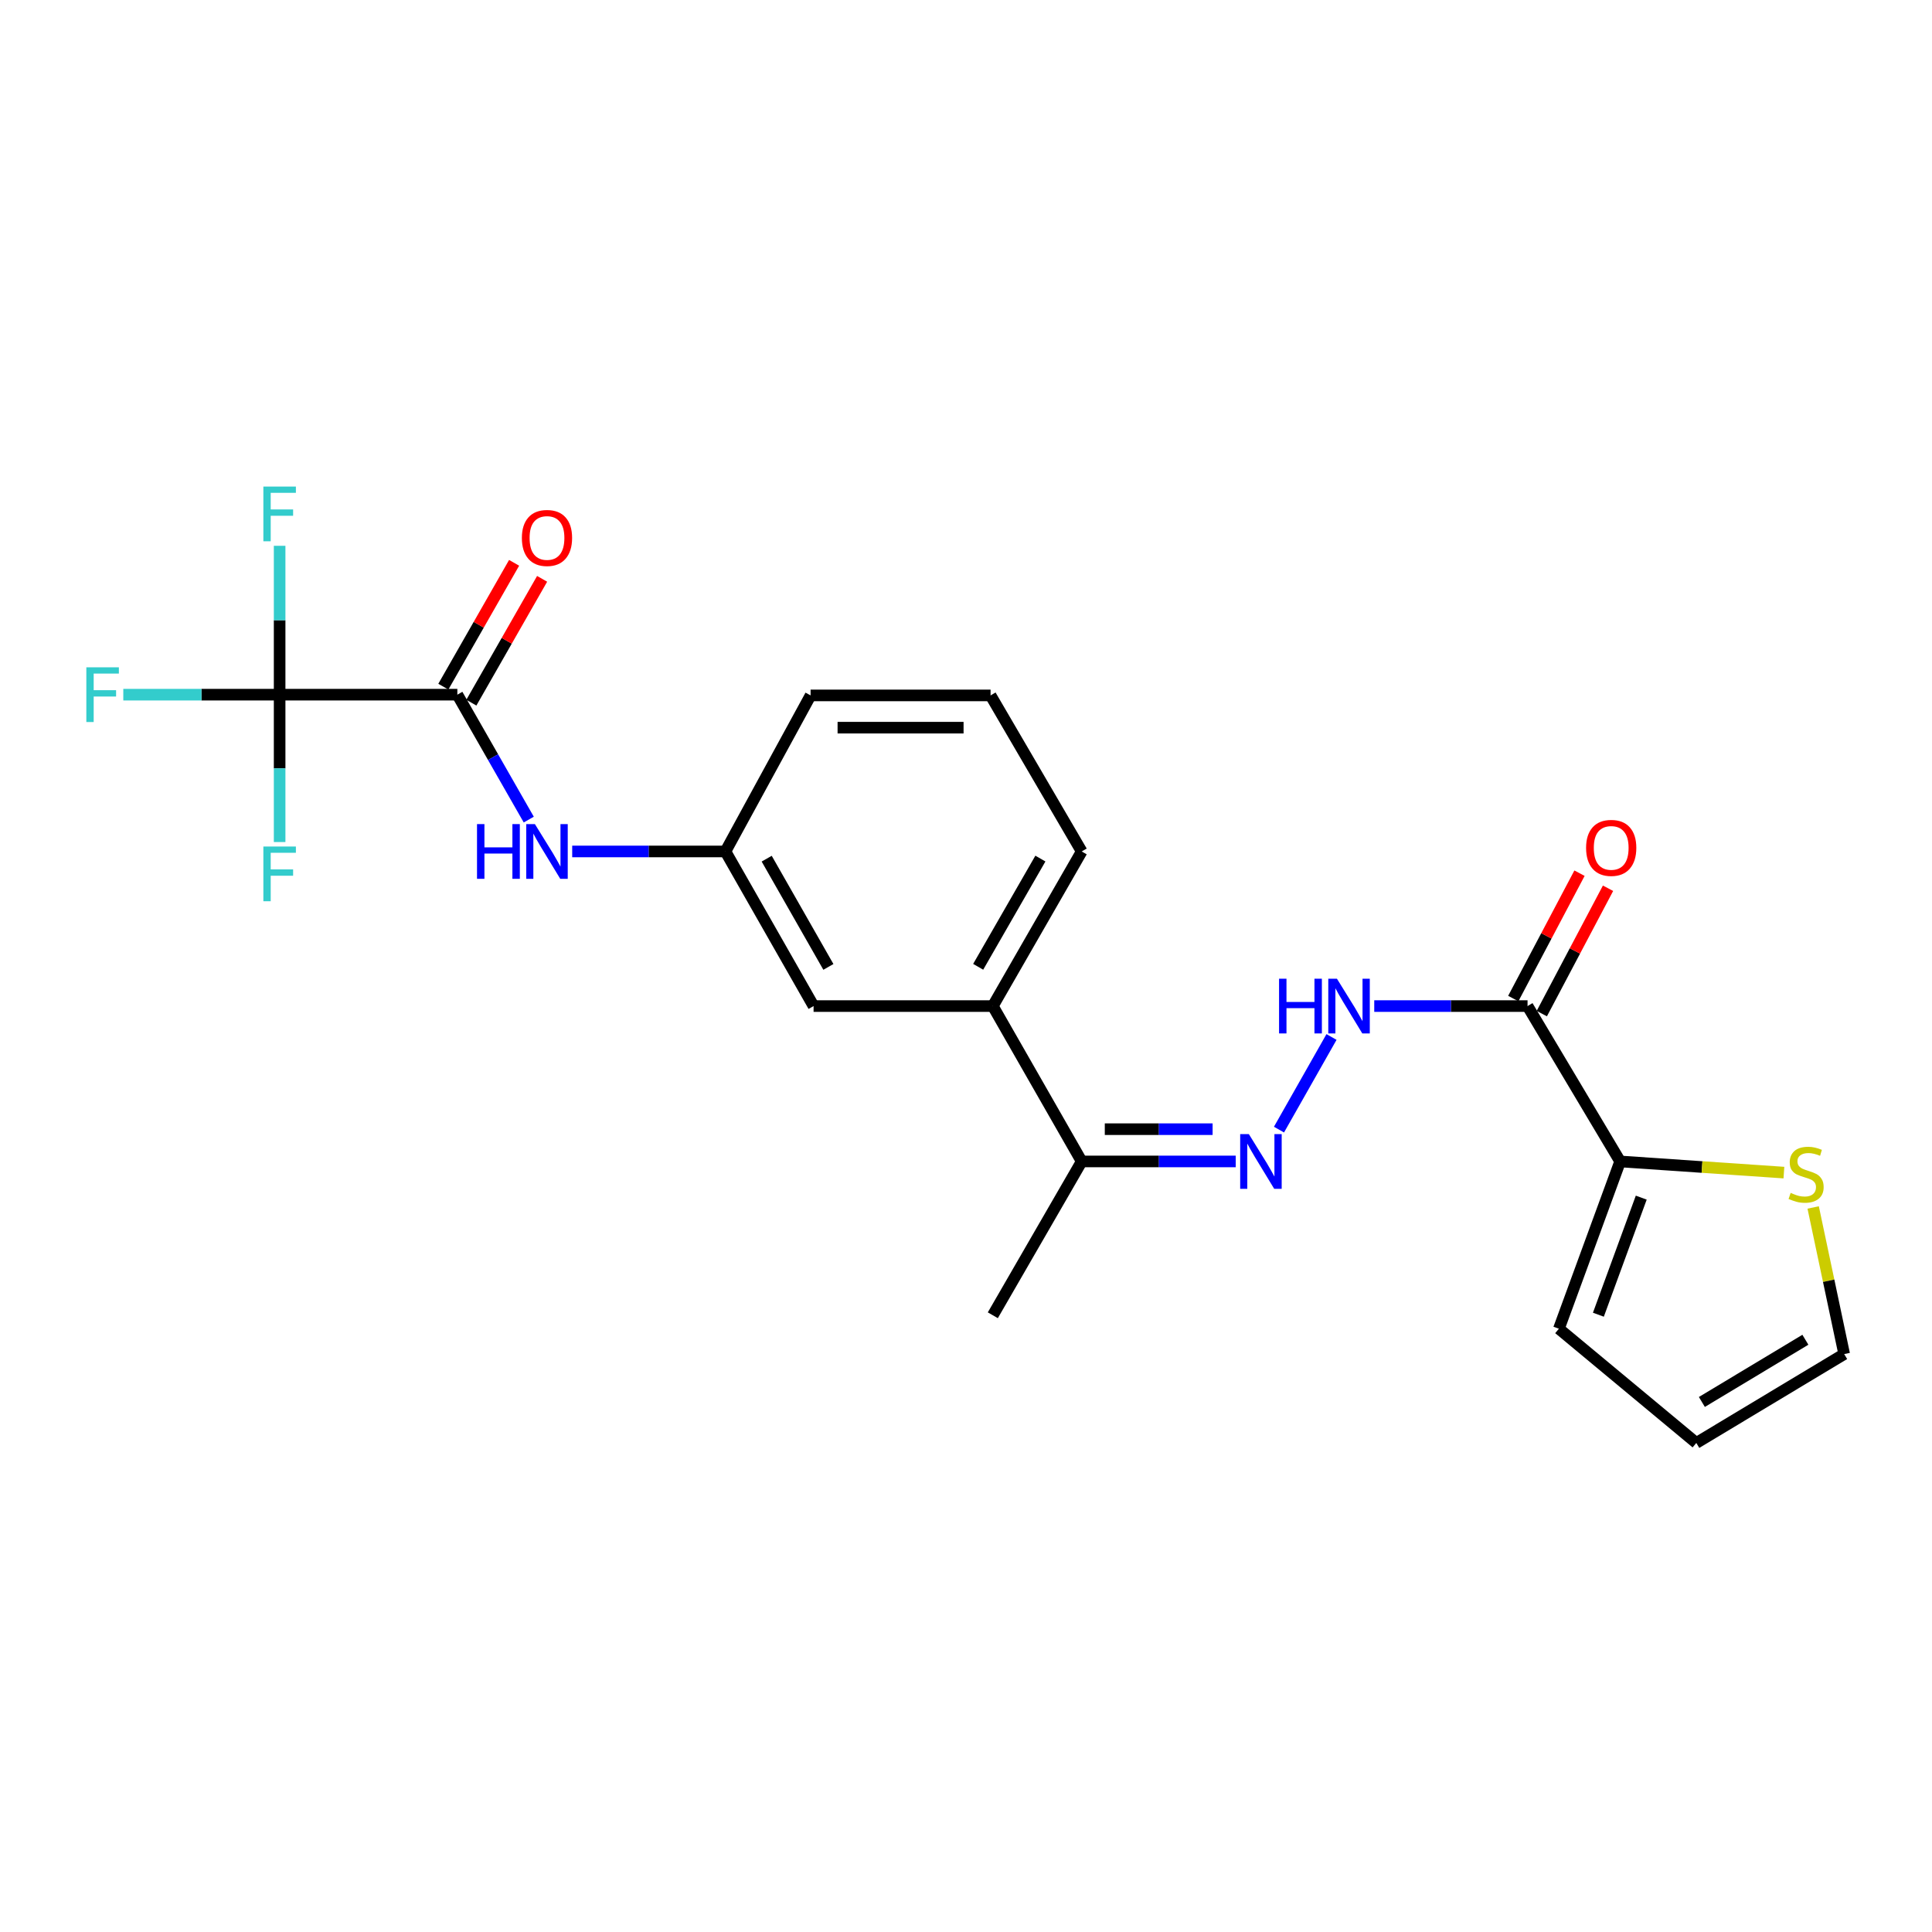<?xml version='1.0' encoding='iso-8859-1'?>
<svg version='1.1' baseProfile='full'
              xmlns='http://www.w3.org/2000/svg'
                      xmlns:rdkit='http://www.rdkit.org/xml'
                      xmlns:xlink='http://www.w3.org/1999/xlink'
                  xml:space='preserve'
width='1000px' height='1000px' viewBox='0 0 1000 1000'>
<!-- END OF HEADER -->
<rect style='opacity:1.0;fill:#FFFFFF;stroke:none' width='1000' height='1000' x='0' y='0'> </rect>
<path class='bond-0' d='M 144.735,359.561 L 236.723,359.561' style='fill:none;fill-rule:evenodd;stroke:#000000;stroke-width:6px;stroke-linecap:butt;stroke-linejoin:miter;stroke-opacity:1' />
<path class='bond-16' d='M 144.735,359.561 L 104.277,359.561' style='fill:none;fill-rule:evenodd;stroke:#000000;stroke-width:6px;stroke-linecap:butt;stroke-linejoin:miter;stroke-opacity:1' />
<path class='bond-16' d='M 104.277,359.561 L 63.819,359.561' style='fill:none;fill-rule:evenodd;stroke:#33CCCC;stroke-width:6px;stroke-linecap:butt;stroke-linejoin:miter;stroke-opacity:1' />
<path class='bond-17' d='M 144.735,359.561 L 144.735,397.701' style='fill:none;fill-rule:evenodd;stroke:#000000;stroke-width:6px;stroke-linecap:butt;stroke-linejoin:miter;stroke-opacity:1' />
<path class='bond-17' d='M 144.735,397.701 L 144.735,435.84' style='fill:none;fill-rule:evenodd;stroke:#33CCCC;stroke-width:6px;stroke-linecap:butt;stroke-linejoin:miter;stroke-opacity:1' />
<path class='bond-18' d='M 144.735,359.561 L 144.735,321.033' style='fill:none;fill-rule:evenodd;stroke:#000000;stroke-width:6px;stroke-linecap:butt;stroke-linejoin:miter;stroke-opacity:1' />
<path class='bond-18' d='M 144.735,321.033 L 144.735,282.504' style='fill:none;fill-rule:evenodd;stroke:#33CCCC;stroke-width:6px;stroke-linecap:butt;stroke-linejoin:miter;stroke-opacity:1' />
<path class='bond-5' d='M 236.723,359.561 L 255.206,391.889' style='fill:none;fill-rule:evenodd;stroke:#000000;stroke-width:6px;stroke-linecap:butt;stroke-linejoin:miter;stroke-opacity:1' />
<path class='bond-5' d='M 255.206,391.889 L 273.689,424.216' style='fill:none;fill-rule:evenodd;stroke:#0000FF;stroke-width:6px;stroke-linecap:butt;stroke-linejoin:miter;stroke-opacity:1' />
<path class='bond-11' d='M 243.973,363.704 L 262.287,331.654' style='fill:none;fill-rule:evenodd;stroke:#000000;stroke-width:6px;stroke-linecap:butt;stroke-linejoin:miter;stroke-opacity:1' />
<path class='bond-11' d='M 262.287,331.654 L 280.6,299.604' style='fill:none;fill-rule:evenodd;stroke:#FF0000;stroke-width:6px;stroke-linecap:butt;stroke-linejoin:miter;stroke-opacity:1' />
<path class='bond-11' d='M 229.473,355.419 L 247.787,323.368' style='fill:none;fill-rule:evenodd;stroke:#000000;stroke-width:6px;stroke-linecap:butt;stroke-linejoin:miter;stroke-opacity:1' />
<path class='bond-11' d='M 247.787,323.368 L 266.101,291.318' style='fill:none;fill-rule:evenodd;stroke:#FF0000;stroke-width:6px;stroke-linecap:butt;stroke-linejoin:miter;stroke-opacity:1' />
<path class='bond-1' d='M 790.655,520.742 L 750.982,520.742' style='fill:none;fill-rule:evenodd;stroke:#000000;stroke-width:6px;stroke-linecap:butt;stroke-linejoin:miter;stroke-opacity:1' />
<path class='bond-1' d='M 750.982,520.742 L 711.309,520.742' style='fill:none;fill-rule:evenodd;stroke:#0000FF;stroke-width:6px;stroke-linecap:butt;stroke-linejoin:miter;stroke-opacity:1' />
<path class='bond-2' d='M 790.655,520.742 L 838.584,601.161' style='fill:none;fill-rule:evenodd;stroke:#000000;stroke-width:6px;stroke-linecap:butt;stroke-linejoin:miter;stroke-opacity:1' />
<path class='bond-10' d='M 798.038,524.642 L 815.177,492.202' style='fill:none;fill-rule:evenodd;stroke:#000000;stroke-width:6px;stroke-linecap:butt;stroke-linejoin:miter;stroke-opacity:1' />
<path class='bond-10' d='M 815.177,492.202 L 832.315,459.761' style='fill:none;fill-rule:evenodd;stroke:#FF0000;stroke-width:6px;stroke-linecap:butt;stroke-linejoin:miter;stroke-opacity:1' />
<path class='bond-10' d='M 783.272,516.842 L 800.411,484.401' style='fill:none;fill-rule:evenodd;stroke:#000000;stroke-width:6px;stroke-linecap:butt;stroke-linejoin:miter;stroke-opacity:1' />
<path class='bond-10' d='M 800.411,484.401 L 817.549,451.96' style='fill:none;fill-rule:evenodd;stroke:#FF0000;stroke-width:6px;stroke-linecap:butt;stroke-linejoin:miter;stroke-opacity:1' />
<path class='bond-6' d='M 838.584,601.161 L 880.966,604.049' style='fill:none;fill-rule:evenodd;stroke:#000000;stroke-width:6px;stroke-linecap:butt;stroke-linejoin:miter;stroke-opacity:1' />
<path class='bond-6' d='M 880.966,604.049 L 923.348,606.937' style='fill:none;fill-rule:evenodd;stroke:#CCCC00;stroke-width:6px;stroke-linecap:butt;stroke-linejoin:miter;stroke-opacity:1' />
<path class='bond-12' d='M 838.584,601.161 L 806.882,687.74' style='fill:none;fill-rule:evenodd;stroke:#000000;stroke-width:6px;stroke-linecap:butt;stroke-linejoin:miter;stroke-opacity:1' />
<path class='bond-12' d='M 849.51,619.89 L 827.319,680.495' style='fill:none;fill-rule:evenodd;stroke:#000000;stroke-width:6px;stroke-linecap:butt;stroke-linejoin:miter;stroke-opacity:1' />
<path class='bond-3' d='M 639.6,601.161 L 599.741,601.161' style='fill:none;fill-rule:evenodd;stroke:#0000FF;stroke-width:6px;stroke-linecap:butt;stroke-linejoin:miter;stroke-opacity:1' />
<path class='bond-3' d='M 599.741,601.161 L 559.883,601.161' style='fill:none;fill-rule:evenodd;stroke:#000000;stroke-width:6px;stroke-linecap:butt;stroke-linejoin:miter;stroke-opacity:1' />
<path class='bond-3' d='M 627.642,584.461 L 599.741,584.461' style='fill:none;fill-rule:evenodd;stroke:#0000FF;stroke-width:6px;stroke-linecap:butt;stroke-linejoin:miter;stroke-opacity:1' />
<path class='bond-3' d='M 599.741,584.461 L 571.84,584.461' style='fill:none;fill-rule:evenodd;stroke:#000000;stroke-width:6px;stroke-linecap:butt;stroke-linejoin:miter;stroke-opacity:1' />
<path class='bond-4' d='M 661.999,584.69 L 689.188,536.74' style='fill:none;fill-rule:evenodd;stroke:#0000FF;stroke-width:6px;stroke-linecap:butt;stroke-linejoin:miter;stroke-opacity:1' />
<path class='bond-9' d='M 296.17,440.713 L 335.829,440.713' style='fill:none;fill-rule:evenodd;stroke:#0000FF;stroke-width:6px;stroke-linecap:butt;stroke-linejoin:miter;stroke-opacity:1' />
<path class='bond-9' d='M 335.829,440.713 L 375.489,440.713' style='fill:none;fill-rule:evenodd;stroke:#000000;stroke-width:6px;stroke-linecap:butt;stroke-linejoin:miter;stroke-opacity:1' />
<path class='bond-14' d='M 938.491,624.98 L 946.518,662.924' style='fill:none;fill-rule:evenodd;stroke:#CCCC00;stroke-width:6px;stroke-linecap:butt;stroke-linejoin:miter;stroke-opacity:1' />
<path class='bond-14' d='M 946.518,662.924 L 954.545,700.868' style='fill:none;fill-rule:evenodd;stroke:#000000;stroke-width:6px;stroke-linecap:butt;stroke-linejoin:miter;stroke-opacity:1' />
<path class='bond-7' d='M 559.883,601.161 L 513.884,520.742' style='fill:none;fill-rule:evenodd;stroke:#000000;stroke-width:6px;stroke-linecap:butt;stroke-linejoin:miter;stroke-opacity:1' />
<path class='bond-22' d='M 559.883,601.161 L 513.884,680.782' style='fill:none;fill-rule:evenodd;stroke:#000000;stroke-width:6px;stroke-linecap:butt;stroke-linejoin:miter;stroke-opacity:1' />
<path class='bond-8' d='M 513.884,520.742 L 421.107,520.742' style='fill:none;fill-rule:evenodd;stroke:#000000;stroke-width:6px;stroke-linecap:butt;stroke-linejoin:miter;stroke-opacity:1' />
<path class='bond-23' d='M 513.884,520.742 L 559.883,440.713' style='fill:none;fill-rule:evenodd;stroke:#000000;stroke-width:6px;stroke-linecap:butt;stroke-linejoin:miter;stroke-opacity:1' />
<path class='bond-23' d='M 506.305,500.416 L 538.504,444.395' style='fill:none;fill-rule:evenodd;stroke:#000000;stroke-width:6px;stroke-linecap:butt;stroke-linejoin:miter;stroke-opacity:1' />
<path class='bond-13' d='M 375.489,440.713 L 421.107,520.742' style='fill:none;fill-rule:evenodd;stroke:#000000;stroke-width:6px;stroke-linecap:butt;stroke-linejoin:miter;stroke-opacity:1' />
<path class='bond-13' d='M 396.84,444.447 L 428.773,500.468' style='fill:none;fill-rule:evenodd;stroke:#000000;stroke-width:6px;stroke-linecap:butt;stroke-linejoin:miter;stroke-opacity:1' />
<path class='bond-21' d='M 375.489,440.713 L 419.558,359.942' style='fill:none;fill-rule:evenodd;stroke:#000000;stroke-width:6px;stroke-linecap:butt;stroke-linejoin:miter;stroke-opacity:1' />
<path class='bond-15' d='M 806.882,687.74 L 878.005,746.867' style='fill:none;fill-rule:evenodd;stroke:#000000;stroke-width:6px;stroke-linecap:butt;stroke-linejoin:miter;stroke-opacity:1' />
<path class='bond-24' d='M 954.545,700.868 L 878.005,746.867' style='fill:none;fill-rule:evenodd;stroke:#000000;stroke-width:6px;stroke-linecap:butt;stroke-linejoin:miter;stroke-opacity:1' />
<path class='bond-24' d='M 934.462,693.454 L 880.884,725.653' style='fill:none;fill-rule:evenodd;stroke:#000000;stroke-width:6px;stroke-linecap:butt;stroke-linejoin:miter;stroke-opacity:1' />
<path class='bond-19' d='M 559.883,440.713 L 512.715,359.942' style='fill:none;fill-rule:evenodd;stroke:#000000;stroke-width:6px;stroke-linecap:butt;stroke-linejoin:miter;stroke-opacity:1' />
<path class='bond-20' d='M 512.715,359.942 L 419.558,359.942' style='fill:none;fill-rule:evenodd;stroke:#000000;stroke-width:6px;stroke-linecap:butt;stroke-linejoin:miter;stroke-opacity:1' />
<path class='bond-20' d='M 498.741,376.641 L 433.531,376.641' style='fill:none;fill-rule:evenodd;stroke:#000000;stroke-width:6px;stroke-linecap:butt;stroke-linejoin:miter;stroke-opacity:1' />
<path  class='atom-4' d='M 646.399 587.001
L 655.679 602.001
Q 656.599 603.481, 658.079 606.161
Q 659.559 608.841, 659.639 609.001
L 659.639 587.001
L 663.399 587.001
L 663.399 615.321
L 659.519 615.321
L 649.559 598.921
Q 648.399 597.001, 647.159 594.801
Q 645.959 592.601, 645.599 591.921
L 645.599 615.321
L 641.919 615.321
L 641.919 587.001
L 646.399 587.001
' fill='#0000FF'/>
<path  class='atom-5' d='M 662.039 506.582
L 665.879 506.582
L 665.879 518.622
L 680.359 518.622
L 680.359 506.582
L 684.199 506.582
L 684.199 534.902
L 680.359 534.902
L 680.359 521.822
L 665.879 521.822
L 665.879 534.902
L 662.039 534.902
L 662.039 506.582
' fill='#0000FF'/>
<path  class='atom-5' d='M 691.999 506.582
L 701.279 521.582
Q 702.199 523.062, 703.679 525.742
Q 705.159 528.422, 705.239 528.582
L 705.239 506.582
L 708.999 506.582
L 708.999 534.902
L 705.119 534.902
L 695.159 518.502
Q 693.999 516.582, 692.759 514.382
Q 691.559 512.182, 691.199 511.502
L 691.199 534.902
L 687.519 534.902
L 687.519 506.582
L 691.999 506.582
' fill='#0000FF'/>
<path  class='atom-6' d='M 246.901 426.553
L 250.741 426.553
L 250.741 438.593
L 265.221 438.593
L 265.221 426.553
L 269.061 426.553
L 269.061 454.873
L 265.221 454.873
L 265.221 441.793
L 250.741 441.793
L 250.741 454.873
L 246.901 454.873
L 246.901 426.553
' fill='#0000FF'/>
<path  class='atom-6' d='M 276.861 426.553
L 286.141 441.553
Q 287.061 443.033, 288.541 445.713
Q 290.021 448.393, 290.101 448.553
L 290.101 426.553
L 293.861 426.553
L 293.861 454.873
L 289.981 454.873
L 280.021 438.473
Q 278.861 436.553, 277.621 434.353
Q 276.421 432.153, 276.061 431.473
L 276.061 454.873
L 272.381 454.873
L 272.381 426.553
L 276.861 426.553
' fill='#0000FF'/>
<path  class='atom-7' d='M 926.84 617.44
Q 927.16 617.56, 928.48 618.12
Q 929.8 618.68, 931.24 619.04
Q 932.72 619.36, 934.16 619.36
Q 936.84 619.36, 938.4 618.08
Q 939.96 616.76, 939.96 614.48
Q 939.96 612.92, 939.16 611.96
Q 938.4 611, 937.2 610.48
Q 936 609.96, 934 609.36
Q 931.48 608.6, 929.96 607.88
Q 928.48 607.16, 927.4 605.64
Q 926.36 604.12, 926.36 601.56
Q 926.36 598, 928.76 595.8
Q 931.2 593.6, 936 593.6
Q 939.28 593.6, 943 595.16
L 942.08 598.24
Q 938.68 596.84, 936.12 596.84
Q 933.36 596.84, 931.84 598
Q 930.32 599.12, 930.36 601.08
Q 930.36 602.6, 931.12 603.52
Q 931.92 604.44, 933.04 604.96
Q 934.2 605.48, 936.12 606.08
Q 938.68 606.88, 940.2 607.68
Q 941.72 608.48, 942.8 610.12
Q 943.92 611.72, 943.92 614.48
Q 943.92 618.4, 941.28 620.52
Q 938.68 622.6, 934.32 622.6
Q 931.8 622.6, 929.88 622.04
Q 928 621.52, 925.76 620.6
L 926.84 617.44
' fill='#CCCC00'/>
<path  class='atom-11' d='M 820.954 438.863
Q 820.954 432.063, 824.314 428.263
Q 827.674 424.463, 833.954 424.463
Q 840.234 424.463, 843.594 428.263
Q 846.954 432.063, 846.954 438.863
Q 846.954 445.743, 843.554 449.663
Q 840.154 453.543, 833.954 453.543
Q 827.714 453.543, 824.314 449.663
Q 820.954 445.783, 820.954 438.863
M 833.954 450.343
Q 838.274 450.343, 840.594 447.463
Q 842.954 444.543, 842.954 438.863
Q 842.954 433.303, 840.594 430.503
Q 838.274 427.663, 833.954 427.663
Q 829.634 427.663, 827.274 430.463
Q 824.954 433.263, 824.954 438.863
Q 824.954 444.583, 827.274 447.463
Q 829.634 450.343, 833.954 450.343
' fill='#FF0000'/>
<path  class='atom-12' d='M 270.121 278.443
Q 270.121 271.643, 273.481 267.843
Q 276.841 264.043, 283.121 264.043
Q 289.401 264.043, 292.761 267.843
Q 296.121 271.643, 296.121 278.443
Q 296.121 285.323, 292.721 289.243
Q 289.321 293.123, 283.121 293.123
Q 276.881 293.123, 273.481 289.243
Q 270.121 285.363, 270.121 278.443
M 283.121 289.923
Q 287.441 289.923, 289.761 287.043
Q 292.121 284.123, 292.121 278.443
Q 292.121 272.883, 289.761 270.083
Q 287.441 267.243, 283.121 267.243
Q 278.801 267.243, 276.441 270.043
Q 274.121 272.843, 274.121 278.443
Q 274.121 284.163, 276.441 287.043
Q 278.801 289.923, 283.121 289.923
' fill='#FF0000'/>
<path  class='atom-17' d='M 44.689 345.401
L 61.529 345.401
L 61.529 348.641
L 48.489 348.641
L 48.489 357.241
L 60.089 357.241
L 60.089 360.521
L 48.489 360.521
L 48.489 373.721
L 44.689 373.721
L 44.689 345.401
' fill='#33CCCC'/>
<path  class='atom-18' d='M 136.315 438.159
L 153.155 438.159
L 153.155 441.399
L 140.115 441.399
L 140.115 449.999
L 151.715 449.999
L 151.715 453.279
L 140.115 453.279
L 140.115 466.479
L 136.315 466.479
L 136.315 438.159
' fill='#33CCCC'/>
<path  class='atom-19' d='M 136.315 251.845
L 153.155 251.845
L 153.155 255.085
L 140.115 255.085
L 140.115 263.685
L 151.715 263.685
L 151.715 266.965
L 140.115 266.965
L 140.115 280.165
L 136.315 280.165
L 136.315 251.845
' fill='#33CCCC'/>
</svg>
